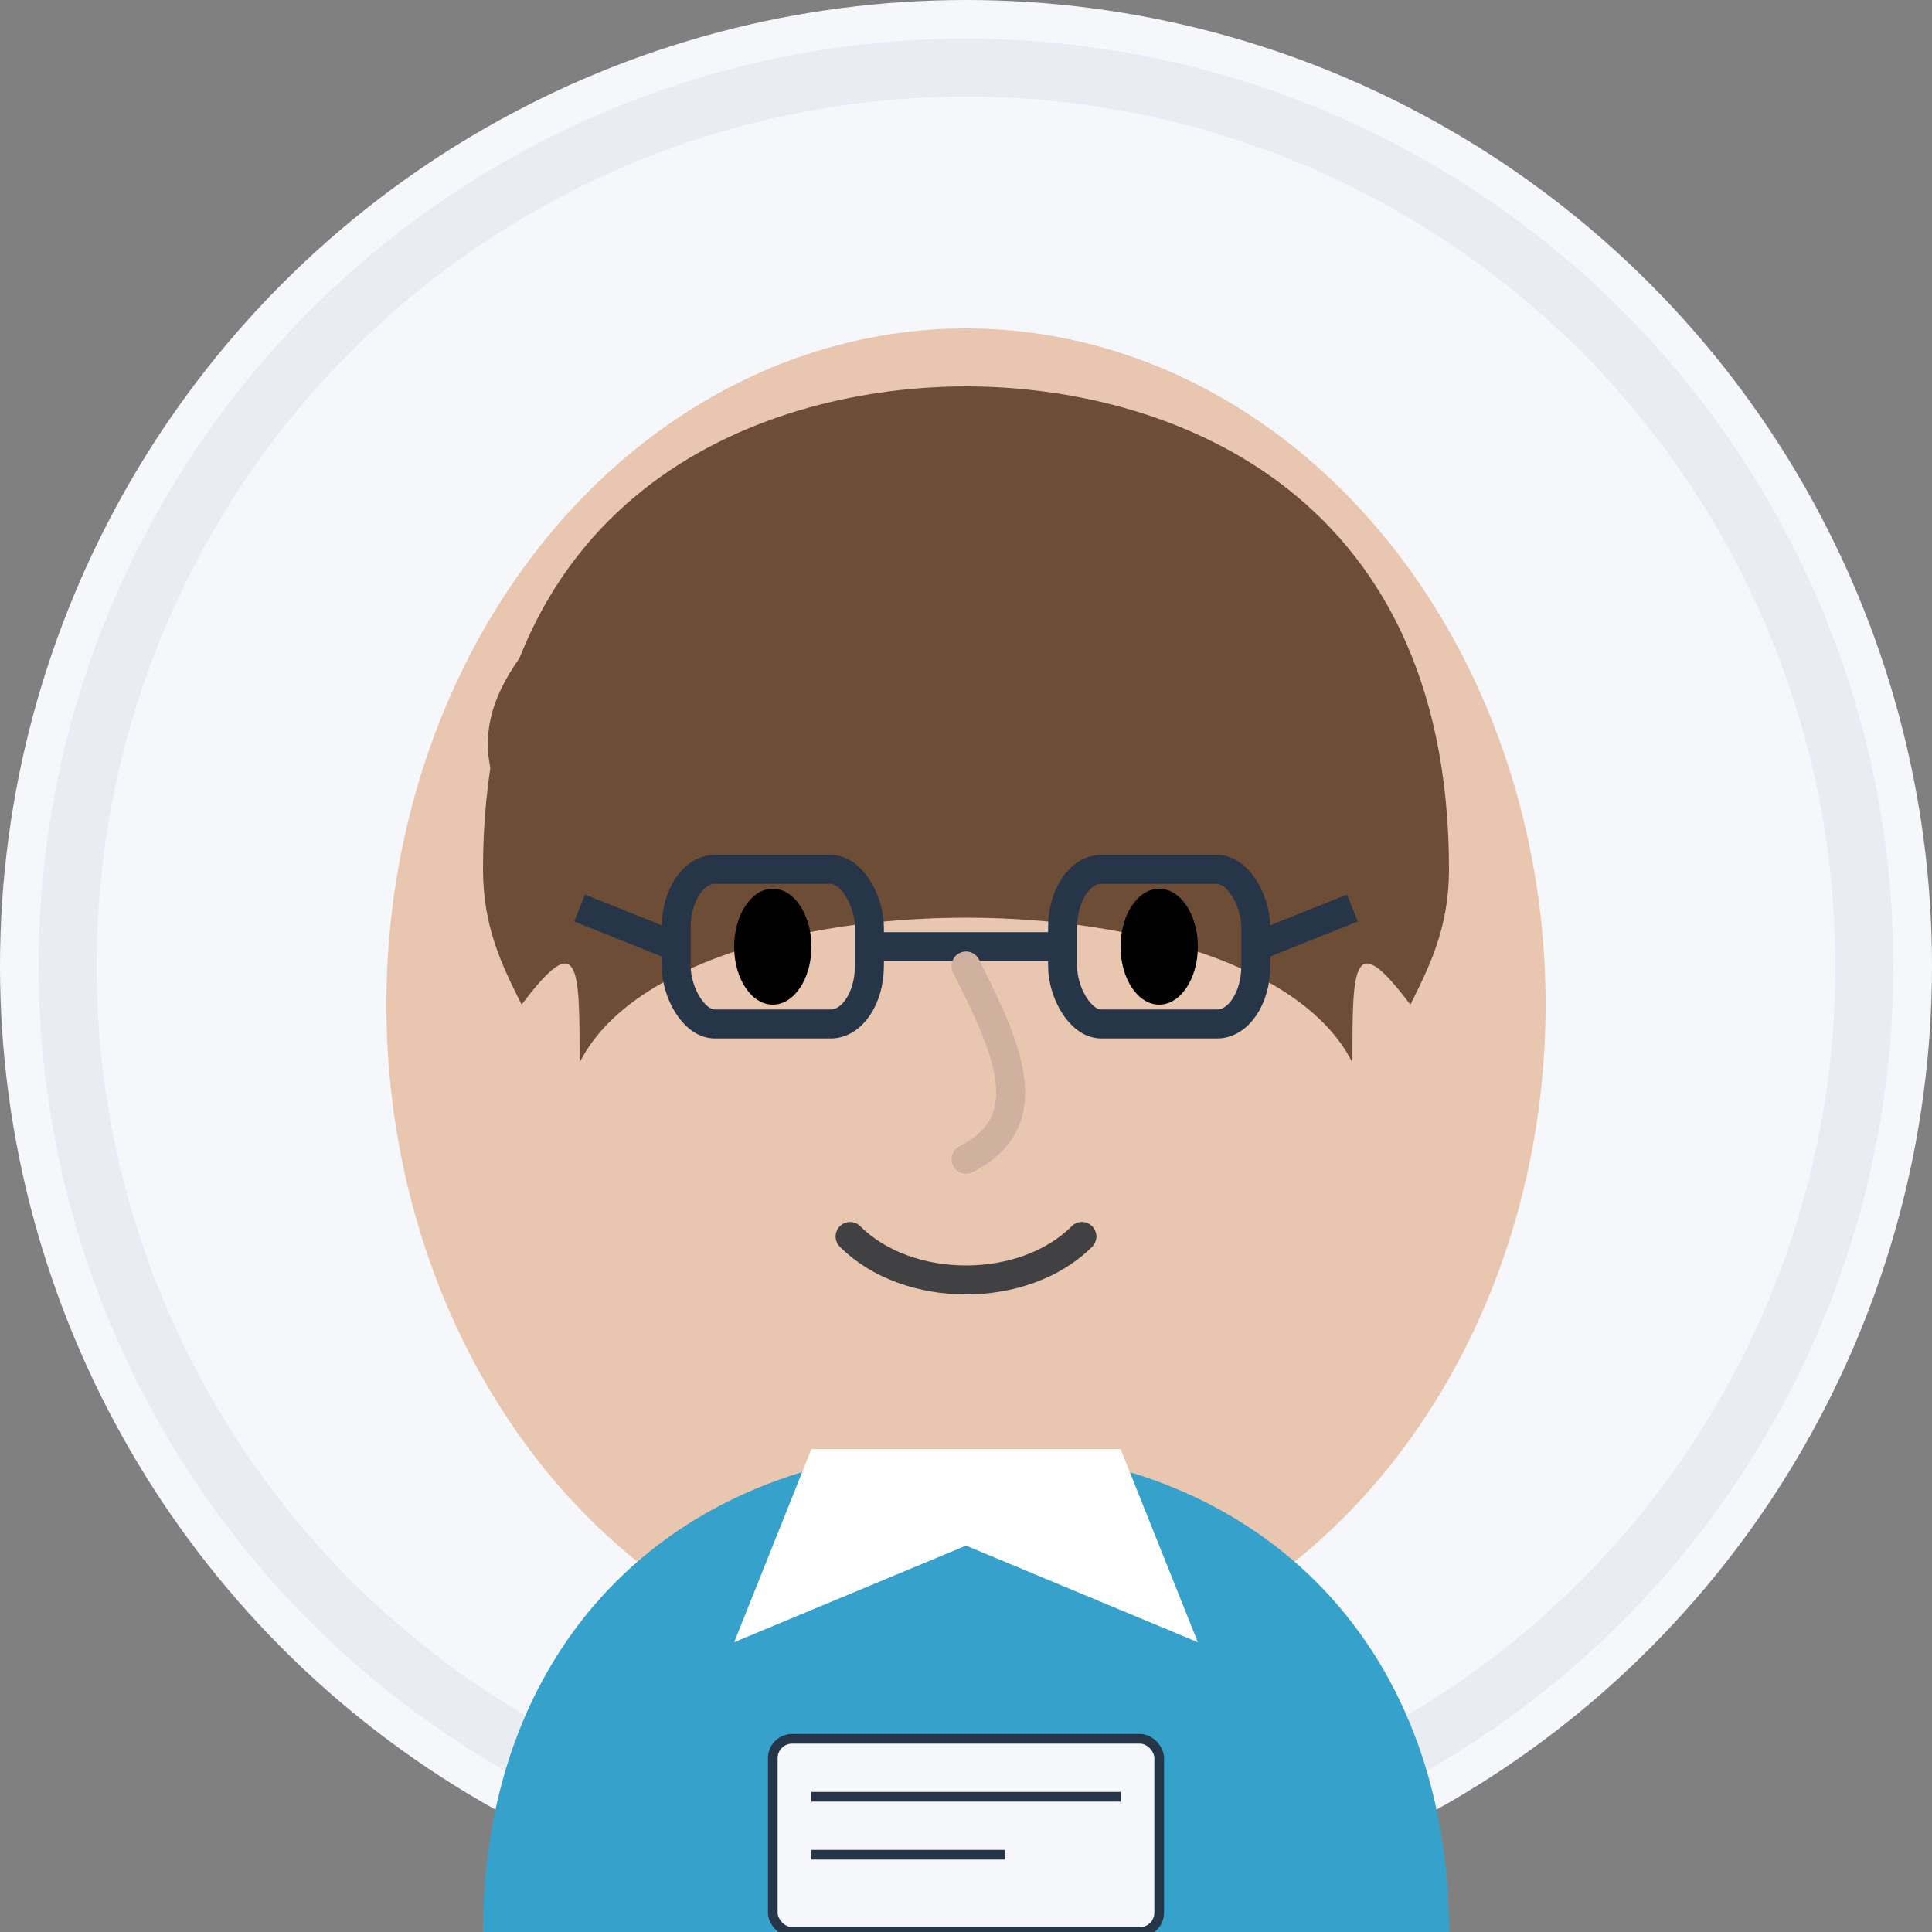 <svg xmlns="http://www.w3.org/2000/svg" viewBox="0 0 100 100" width="100" height="100">
  <rect x="0" y="0" width="100" height="100" fill="#808080" stroke="none"/>
  <!-- Testimonial Avatar 3 - Tech Person with Glasses -->
  
  <!-- Background Circle -->
  <circle cx="50" cy="50" r="50" fill="#f5f7fa"/>
  <circle cx="50" cy="50" r="48" fill="#e9ecf3"/>
  <circle cx="50" cy="50" r="45" fill="#f5f7fa"/>
  
  <!-- Face Shape -->
  <ellipse cx="50" cy="52" rx="30" ry="35" fill="#e9c6af"/>
  
  <!-- Hair -->
  <path d="M25,45 C25,25 40,20 50,20 C60,20 75,25 75,45 C75,48 74,50 73,52 C70,48 70,50 70,55 C65,45 35,45 30,55 C30,50 30,48 27,52 C26,50 25,48 25,45 Z" fill="#6d4d36"/>
  <path d="M30,32 C25,37 25,40 30,45" fill="none" stroke="#6d4d36" stroke-width="2"/>
  
  <!-- Glasses -->
  <rect x="35" y="45" width="10" height="8" rx="2" ry="3" fill="none" stroke="#273548" stroke-width="1.5"/>
  <rect x="55" y="45" width="10" height="8" rx="2" ry="3" fill="none" stroke="#273548" stroke-width="1.5"/>
  <line x1="45" y1="49" x2="55" y2="49" stroke="#273548" stroke-width="1.5"/>
  <line x1="35" y1="49" x2="30" y2="47" stroke="#273548" stroke-width="1.5"/>
  <line x1="65" y1="49" x2="70" y2="47" stroke="#273548" stroke-width="1.5"/>
  
  <!-- Eyes behind glasses -->
  <ellipse cx="40" cy="49" rx="2" ry="3"/>
  <ellipse cx="60" cy="49" rx="2" ry="3"/>
  
  <!-- Eyebrows -->
  <path d="M36,42 C38,40 42,40 44,42" fill="none" stroke="#6d4d36" stroke-width="1.5" stroke-linecap="round"/>
  <path d="M56,42 C58,40 62,40 64,42" fill="none" stroke="#6d4d36" stroke-width="1.5" stroke-linecap="round"/>
  
  <!-- Nose -->
  <path d="M50,50 C52,54 54,58 50,60" fill="none" stroke="#d0b09e" stroke-width="1.5" stroke-linecap="round"/>
  
  <!-- Mouth -->
  <path d="M44,64 C47,67 53,67 56,64" fill="none" stroke="#414042" stroke-width="1.5" stroke-linecap="round"/>
  
  <!-- Professional Attire - Tech Casual -->
  <path d="M25,100 C25,85 35,75 50,75 C65,75 75,85 75,100" fill="#36a2cc"/>
  
  <!-- Shirt Collar -->
  <path d="M42,75 L38,85 L50,80 L62,85 L58,75" fill="white"/>
  
  <!-- Tech Device -->
  <rect x="40" y="90" width="20" height="10" rx="1" ry="1" fill="#f5f7fa" stroke="#273548" stroke-width="0.5"/>
  <line x1="42" y1="93" x2="58" y2="93" stroke="#273548" stroke-width="0.5"/>
  <line x1="42" y1="96" x2="52" y2="96" stroke="#273548" stroke-width="0.5"/>
</svg>
